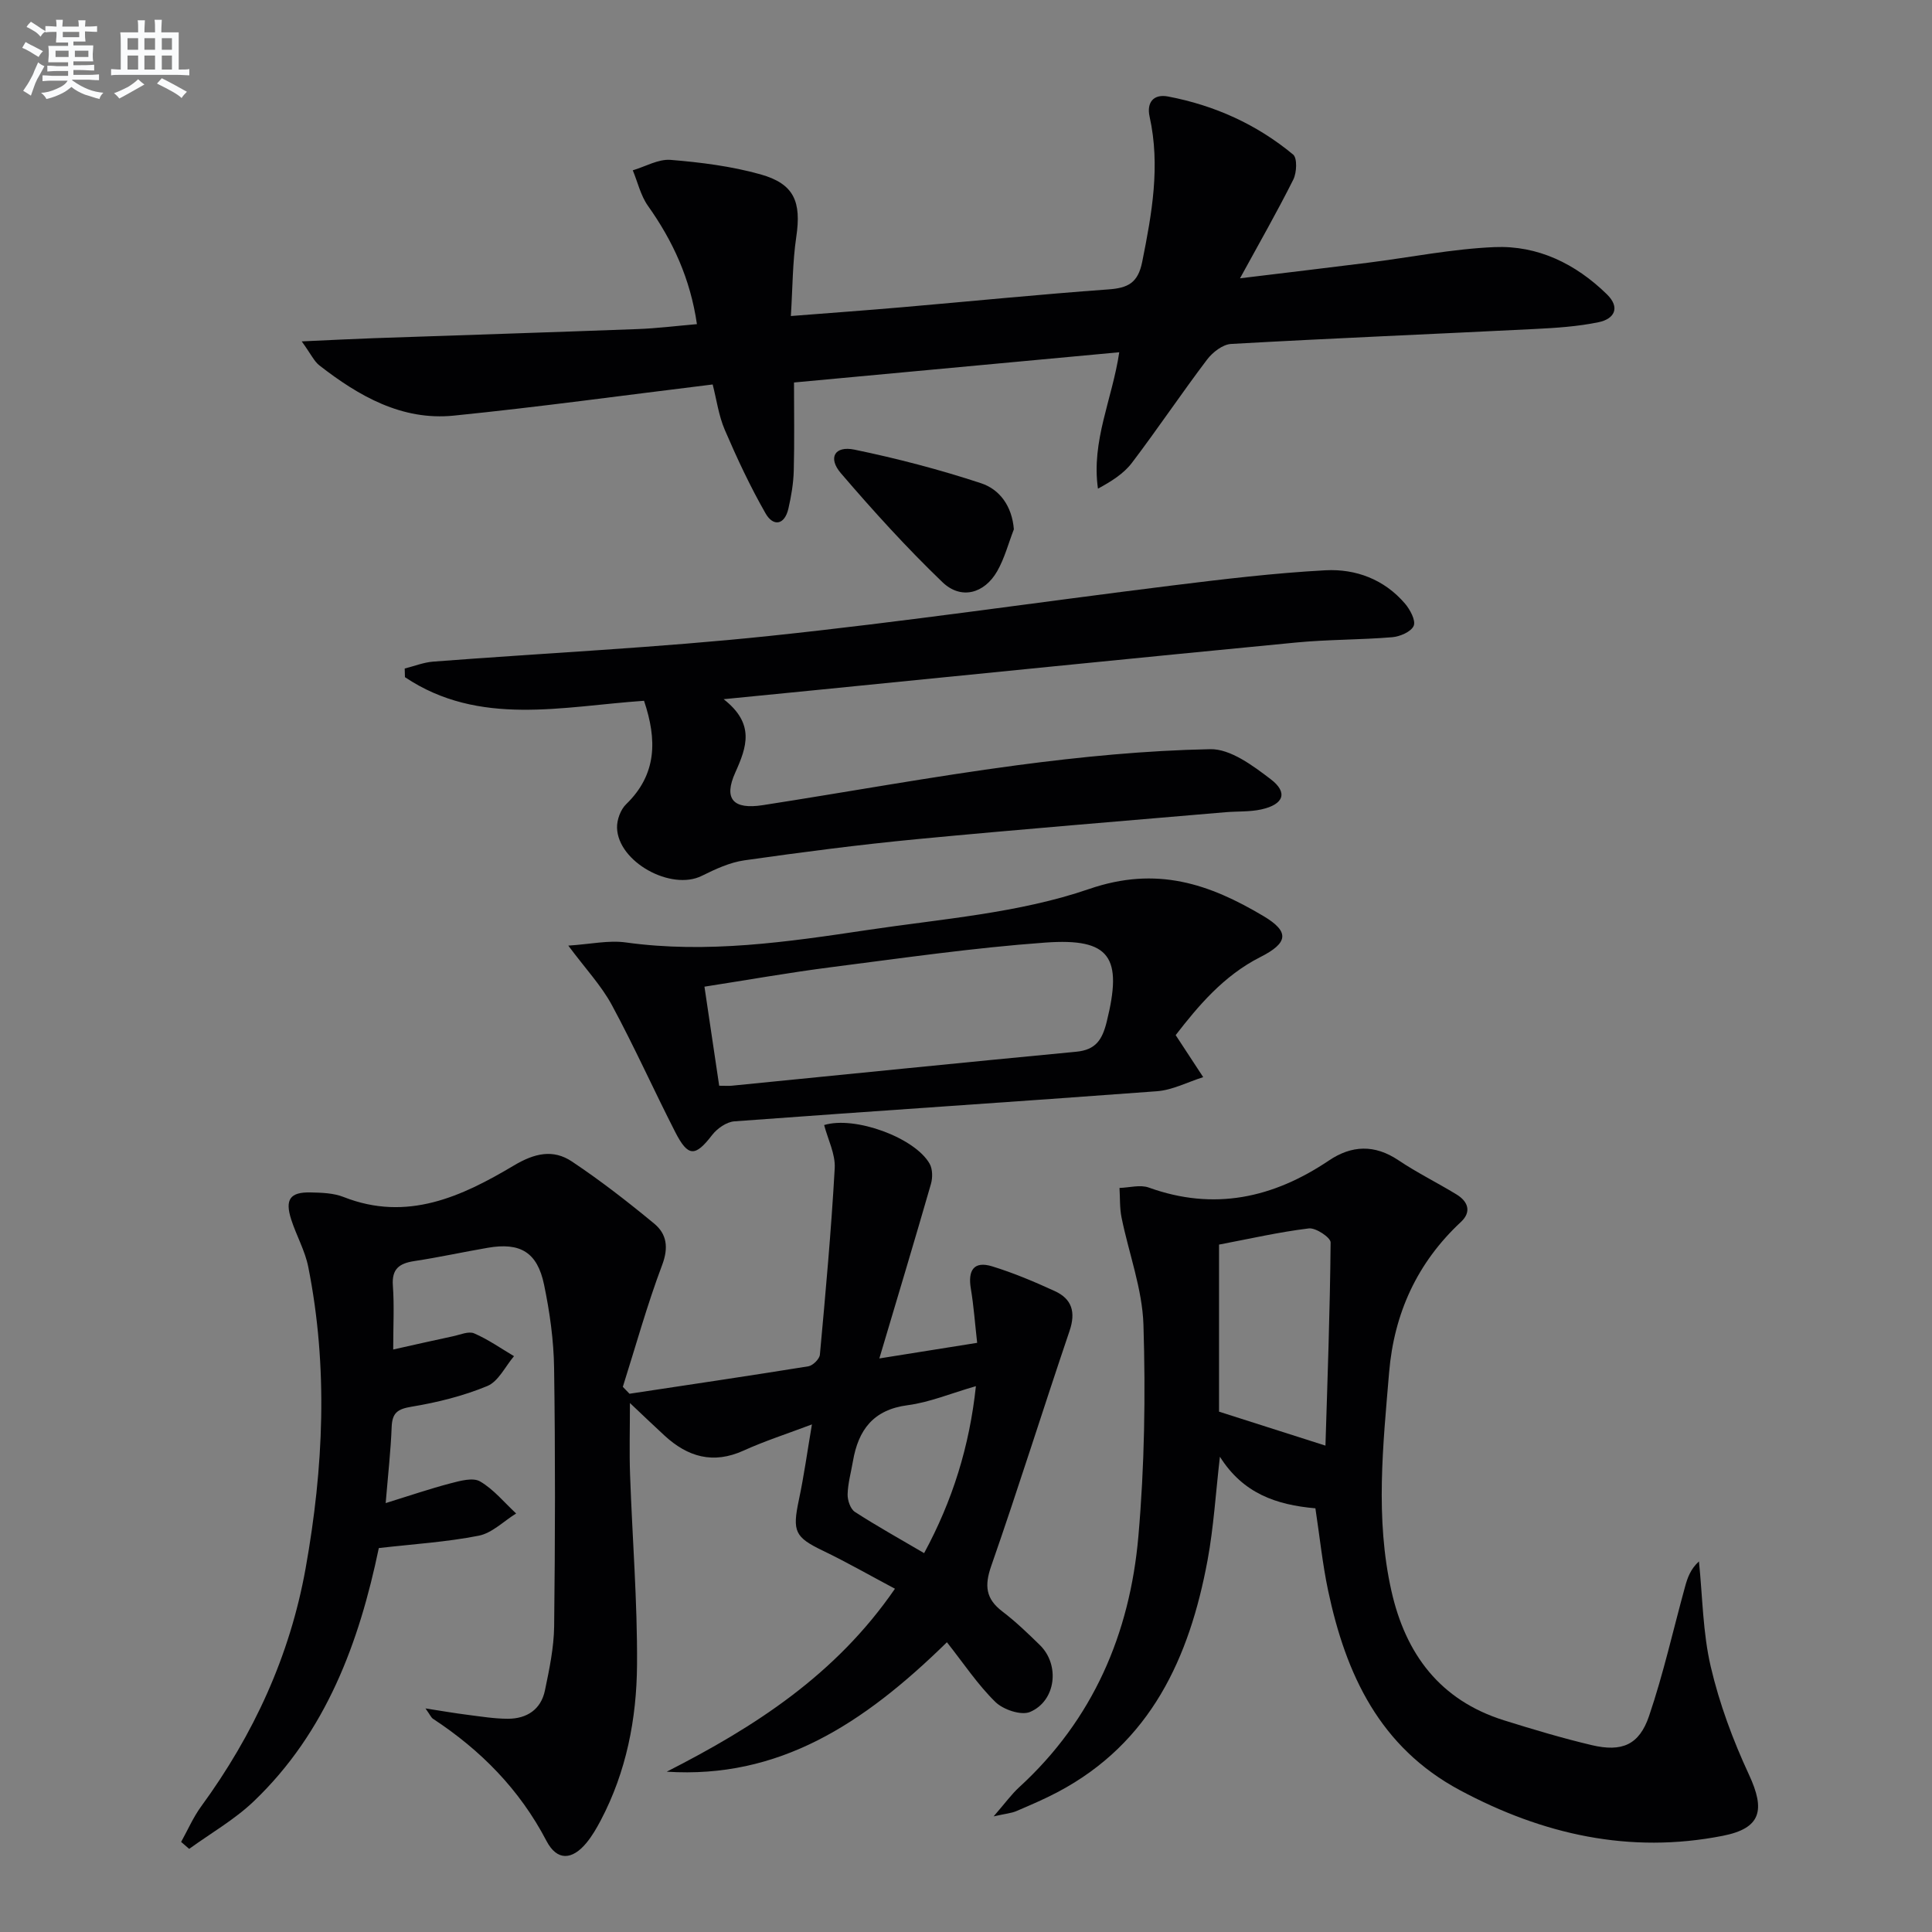 <svg enable-background="new 0 0 400 400" viewBox="0 0 400 400" xmlns="http://www.w3.org/2000/svg"><rect x="0" y="0" width="400" height="400" fill="#808080" stroke="none"/><g fill="#010103"><path d="m185.29 328.93c-5.27-2.8-10-5.51-14.91-7.87-5.81-2.8-6.37-3.97-4.98-10.53 1.06-4.98 1.75-10.04 2.7-15.62-5.19 1.96-9.77 3.43-14.13 5.41-6.33 2.88-11.6 1.32-16.41-3.12-2.19-2.01-4.33-4.07-7.14-6.72 0 5.47-.14 10.17.03 14.86.46 13.12 1.53 26.24 1.44 39.36-.08 11.16-2.21 22.13-7.52 32.2-.85 1.61-1.78 3.22-2.93 4.62-3 3.64-6.12 3.79-8.3-.38-5.56-10.65-13.59-18.78-23.5-25.29-.37-.24-.56-.76-1.55-2.14 3.47.54 6.06.99 8.67 1.32 2.79.35 5.6.82 8.4.82 3.9 0 6.84-1.91 7.66-5.85.91-4.37 1.85-8.84 1.91-13.27.21-17.82.25-35.66-.01-53.48-.08-5.77-.9-11.61-2.08-17.28-1.4-6.73-4.94-8.79-11.65-7.63-5.07.87-10.11 1.98-15.2 2.75-3.09.47-4.71 1.59-4.45 5.09.3 4.13.07 8.29.07 13.22 4.5-1 8.45-1.91 12.42-2.75 1.45-.31 3.19-1.09 4.34-.59 2.89 1.25 5.52 3.1 8.25 4.72-1.81 2.13-3.22 5.22-5.52 6.18-4.98 2.06-10.35 3.4-15.68 4.28-2.91.48-4.01 1.26-4.13 4.19-.19 4.94-.75 9.87-1.24 15.77 5-1.55 9.17-2.98 13.42-4.09 1.99-.52 4.64-1.26 6.12-.4 2.82 1.64 5.01 4.36 7.47 6.64-2.57 1.59-4.97 4.05-7.74 4.6-6.64 1.31-13.46 1.73-20.69 2.56-4.06 19.48-10.87 38.08-25.88 52.42-3.97 3.8-8.89 6.6-13.38 9.86-.56-.48-1.11-.96-1.67-1.44 1.37-2.46 2.5-5.09 4.15-7.35 10.85-14.86 18.38-31.17 21.63-49.33 3.71-20.75 4.69-41.57.54-62.38-.67-3.37-2.47-6.5-3.53-9.81-1.33-4.15-.24-5.69 4-5.6 2.3.05 4.77.12 6.86.95 13.15 5.18 24.45-.1 35.25-6.53 4.28-2.55 8.11-3.42 12-.83 5.92 3.95 11.57 8.34 17.06 12.88 2.57 2.13 3 4.91 1.64 8.53-3.12 8.27-5.48 16.82-8.15 25.25.46.48.92.95 1.38 1.43 12.35-1.87 24.7-3.69 37.03-5.68.93-.15 2.31-1.51 2.39-2.41 1.18-12.86 2.35-25.72 3.07-38.61.16-2.93-1.42-5.97-2.19-8.93 6.35-1.95 18.8 2.62 21.84 8.01.63 1.11.64 2.91.27 4.19-3.34 11.59-6.82 23.15-10.68 36.12 7.57-1.21 13.61-2.17 20.25-3.23-.46-4.05-.71-7.67-1.31-11.23-.63-3.75.59-5.79 4.44-4.6 4.42 1.36 8.72 3.18 12.93 5.11 3.57 1.63 4.39 4.36 3.07 8.25-5.49 16.19-10.58 32.51-16.21 48.65-1.43 4.09-1.16 6.8 2.29 9.43 2.77 2.11 5.31 4.55 7.8 6.99 4.16 4.09 3.31 11.54-2.06 13.82-1.84.78-5.55-.47-7.17-2.06-3.66-3.58-6.55-7.95-10.04-12.37-17.39 17.04-34.88 28.29-58.01 26.8 18.15-9.25 34.96-20 47.25-37.88zm6.04-7.37c5.87-10.85 9.39-22.08 10.72-34.57-5.22 1.5-9.59 3.35-14.12 3.94-7.14.93-10.23 5.13-11.34 11.61-.39 2.28-1.04 4.55-1.1 6.84-.03 1.23.57 3.02 1.49 3.63 4.55 2.95 9.31 5.59 14.35 8.55z"/><path d="m147.55 79.6c-18.36 2.24-35.95 4.67-53.6 6.45-10.74 1.08-19.65-4.04-27.83-10.4-1.08-.84-1.7-2.27-3.65-4.97 5.93-.27 10.4-.5 14.88-.66 18.24-.63 36.48-1.21 54.71-1.89 3.94-.15 7.87-.64 12.23-1.02-1.37-9.43-4.99-17.24-10.15-24.51-1.5-2.12-2.11-4.88-3.13-7.34 2.61-.77 5.29-2.36 7.82-2.16 6.25.51 12.58 1.31 18.6 2.99 7.04 1.97 8.5 5.71 7.43 12.96-.77 5.18-.75 10.48-1.12 16.38 8.28-.65 15.66-1.18 23.03-1.82 14.23-1.23 28.44-2.66 42.69-3.69 4.05-.29 6.14-1.31 7.02-5.7 2.01-10 3.79-19.89 1.53-30.08-.64-2.9.79-4.74 3.83-4.16 9.62 1.83 18.36 5.77 25.89 12.02.88.73.75 3.74.04 5.17-3.33 6.65-7.03 13.12-11.04 20.45 9.3-1.13 17.92-2.15 26.52-3.23 8.73-1.1 17.42-2.86 26.17-3.23 8.98-.38 16.81 3.46 23.26 9.76 2.86 2.79 1.54 5.12-1.71 5.79-4.35.9-8.86 1.19-13.32 1.41-20.92 1.05-41.85 1.91-62.77 3.09-1.74.1-3.83 1.73-4.98 3.25-5.32 7.03-10.23 14.36-15.56 21.38-1.7 2.23-4.24 3.83-7.02 5.33-1.41-9.86 2.96-18.51 4.41-28.24-22.34 2.08-44.44 4.13-67.34 6.26 0 6.16.11 12.21-.05 18.26-.07 2.63-.52 5.28-1.11 7.85-.8 3.47-3.16 3.74-4.73.99-3.18-5.56-5.91-11.4-8.44-17.29-1.27-2.95-1.71-6.31-2.51-9.4z"/><path d="m272.34 312.28c-8.07-.71-14.98-3.06-19.77-10.68-.88 7.57-1.29 14.59-2.56 21.44-3.75 20.19-11.75 37.79-31.02 47.99-2.78 1.47-5.7 2.71-8.59 3.95-.99.42-2.13.51-4.68 1.08 2.37-2.72 3.68-4.56 5.31-6.05 15.27-13.98 22.9-31.78 24.66-51.94 1.27-14.51 1.5-29.19 1.05-43.76-.23-7.46-3.04-14.82-4.54-22.26-.4-1.98-.29-4.06-.42-6.1 2.03-.06 4.28-.72 6.06-.08 13.5 4.87 25.74 2.18 37.3-5.6 4.71-3.17 9.46-3.36 14.38-.06 3.86 2.59 8.06 4.66 12.03 7.08 2.41 1.47 3.16 3.61.92 5.7-9.07 8.45-13.84 18.92-14.87 31.16-1.26 15.07-2.9 30.17.47 45.2 2.94 13.12 10.08 22.67 23.3 26.82 6.01 1.88 12.06 3.69 18.18 5.14 6.24 1.47 9.83-.02 11.87-6.03 2.98-8.77 5-17.86 7.46-26.8.5-1.82 1.12-3.61 2.87-5.21.75 7.29.79 14.75 2.45 21.83 1.79 7.64 4.58 15.17 7.9 22.31 3.43 7.38 2.52 11.12-5.44 12.68-19.25 3.78-37.23-.26-54.37-9.43-16.66-8.91-23.65-24.02-27.32-41.35-1.16-5.5-1.73-11.11-2.63-17.03zm2.08-12.98c.41-13.36.94-27.72 1.07-42.07.01-1.01-3.08-3.08-4.51-2.9-6.19.75-12.31 2.16-18.59 3.35v34.59c7.58 2.41 14.53 4.63 22.03 7.03z"/><path d="m133.34 145.09c-16.85 1.15-34.12 5.42-49.5-4.89-.02-.6-.03-1.19-.05-1.79 1.97-.49 3.92-1.28 5.91-1.43 23.19-1.78 46.45-2.88 69.57-5.31 27.89-2.92 55.65-7.01 83.49-10.46 10.53-1.3 21.08-2.57 31.66-3.14 6.26-.33 12.18 1.88 16.46 6.89 1.06 1.24 2.28 3.5 1.81 4.61-.52 1.23-2.85 2.23-4.47 2.36-6.62.55-13.3.46-19.92 1.1-33.39 3.22-66.77 6.6-100.15 9.92-5.58.56-11.17 1.1-18.33 1.81 6.52 5.09 4.8 9.87 2.41 15.19-2.47 5.48-.42 7.7 5.69 6.75 17.55-2.72 35.02-5.92 52.62-8.26 13.27-1.76 26.68-3.07 40.04-3.33 4.16-.08 8.81 3.4 12.5 6.21 3.64 2.77 2.71 5.23-1.93 6.26-2.4.53-4.95.37-7.42.58-21.34 1.84-42.69 3.55-64.01 5.59-11.89 1.14-23.76 2.69-35.59 4.37-3.04.43-6.04 1.83-8.84 3.22-6.35 3.15-17.36-2.88-17.54-9.97-.04-1.63.73-3.75 1.88-4.86 6.39-6.19 6.43-13.34 3.71-21.42z"/><path d="m243.41 214.31c2.25 3.44 3.98 6.07 5.7 8.7-3.2 1.01-6.35 2.68-9.6 2.92-29.14 2.18-58.31 4.07-87.46 6.23-1.62.12-3.56 1.47-4.6 2.82-3.5 4.54-4.98 4.62-7.65-.6-4.46-8.73-8.47-17.69-13.13-26.31-2.16-4-5.38-7.42-9.01-12.29 4.61-.3 8.34-1.15 11.89-.66 16.89 2.35 33.52-.1 50.1-2.58 15.39-2.3 31.29-3.48 45.83-8.48 14.04-4.83 24.91-1.05 36.1 5.6 5.48 3.26 5.13 5.57-.66 8.5-7.63 3.86-12.91 10.21-17.51 16.15zm-94.51 10.48c1.36 0 2.01.06 2.66-.01 23.76-2.35 47.51-4.77 71.27-7.03 4.06-.39 5.38-2.5 6.3-6.19 3.32-13.37.78-17.38-12.7-16.41-14.86 1.07-29.65 3.22-44.45 5.11-8.65 1.11-17.25 2.64-26.13 4.02 1.05 7.09 2.02 13.61 3.05 20.51z"/><path d="m209.91 109.59c-1.13 2.9-1.92 5.99-3.45 8.67-2.67 4.66-7.5 5.96-11.34 2.27-7.4-7.11-14.33-14.75-21.02-22.55-2.74-3.19-1.29-5.73 2.79-4.89 8.85 1.83 17.65 4.13 26.23 6.96 3.83 1.26 6.41 4.71 6.79 9.54z"/></g><path d="m6.8 9.5c.6.3 1.3.7 2.1 1.1-.4.4-.7.8-.9 1.2-.7-.4-1.3-.8-1.8-1.1s-1.1-.6-1.6-.8c.2-.4.5-.8.7-1.2.4.2.8.5 1.5.8zm.9 6.9c-.3.6-.5 1.1-.7 1.7s-.4 1.1-.6 1.7c-.6-.4-1.1-.7-1.6-1 .7-1 1.2-1.8 1.5-2.4.3-.5.6-1.1.8-1.7.3-.6.5-1.2.8-1.8.3.3.8.6 1.3.8-.7 1.3-1.2 2.2-1.5 2.7zm.1-11c.4.3 1 .7 1.7 1.1-.5.2-.8.6-1.1 1.1-.5-.6-1-1-1.4-1.2s-.9-.6-1.5-.8c.2-.4.5-.7.9-1.1.5.3.9.6 1.4.9zm10.5 13.1c1 .4 2 .6 3.1.7-.4.4-.7.8-.8 1.3-.9-.2-1.9-.6-3-.9-1-.4-2-.9-2.8-1.6-.5.4-1.1.9-1.9 1.3s-1.9.9-3.3 1.2c-.1-.3-.5-.8-1.1-1.3 1 0 2.1-.3 3.2-.8 1.2-.5 1.9-1 2.3-1.7h-3.2c-.4 0-1 0-2 .1v-1.2c1 0 1.7.1 2 .1h3.3v-1h-2.3c-.2 0-.9 0-2 .1v-1.2c1.2 0 1.9.1 2 .1h2.3v-.8h-4.1c0-.7.1-1.2.1-1.6 0-.5 0-1.1-.1-1.8h4.1v-.7h-2.5c0-.6.1-1.1.1-1.6v-.6h-.5c-.4 0-1 0-1.8.1v-1.3c1.2 0 1.9.1 2.1.1h.2c0-.3 0-.8-.1-1.4h1.4c0 .6-.1 1-.1 1.4h3.4c0-.4 0-.8-.1-1.3h1.5c0 .4-.1.9-.1 1.3.7 0 1.5 0 2.5-.1v1.2c-1 0-1.8-.1-2.5-.1v.6c0 .3 0 .8.1 1.5h-2.5v.8h4.1c0 .8-.1 1.3-.1 1.8s0 1 .1 1.5h-4.1v.8h1.4c.8 0 1.8 0 2.9-.1v1.2c-1 0-1.9-.1-2.8-.1h-1.5v1h3.2c.3 0 1 0 2.1-.1v1.2c-1.1 0-1.8-.1-2.1-.1h-3.4l-.1.1c1.4 1 2.4 1.5 3.4 1.9zm-4.1-6.7v-1.3h-2.7v1.3zm2.2-4.1v-1.1h-3.4v1.1zm1.9 4.1v-1.3h-2.8v1.3z" fill="#fafbfc"/><path d="m37 6.7v2.3 5.4c1 0 1.8 0 2.2-.1v1.3c-.6 0-1.5-.1-2.5-.1h-11.9c-.7 0-1.3 0-1.8.1v-1.3c.5 0 1.1.1 2 .1v-5.2c0-1 0-1.8-.1-2.5h3.7c0-1.3 0-2.1-.1-2.5h1.5c0 .4-.1 1.3-.1 2.5h2.2c0-1.2 0-2.1-.1-2.6h1.5c0 .4-.1 1.3-.1 2.6zm-12.3 13.7c-.3-.4-.7-.8-1.1-1.1 1.1-.4 2.1-.9 2.9-1.3.8-.5 1.5-1 2.1-1.6.4.4.9.8 1.3 1.1-2.5 1.4-4.2 2.4-5.2 2.9zm3.9-10.1v-2.4h-2.2v2.4zm0 4.1v-2.9h-2.2v2.9zm3.5-4.1v-2.4h-2.2v2.4zm0 4.1v-2.9h-2.2v2.9zm.4 2.9 1-1.1c.6.3 1.4.7 2.5 1.3s2 1.1 2.7 1.5c-.4.4-.8.8-1.1 1.3-.8-.8-2.5-1.7-5.1-3zm3.1-7v-2.4h-2.1v2.4zm0 4.1v-2.9h-2.1v2.9z" fill="#fafbfc"/></svg>
